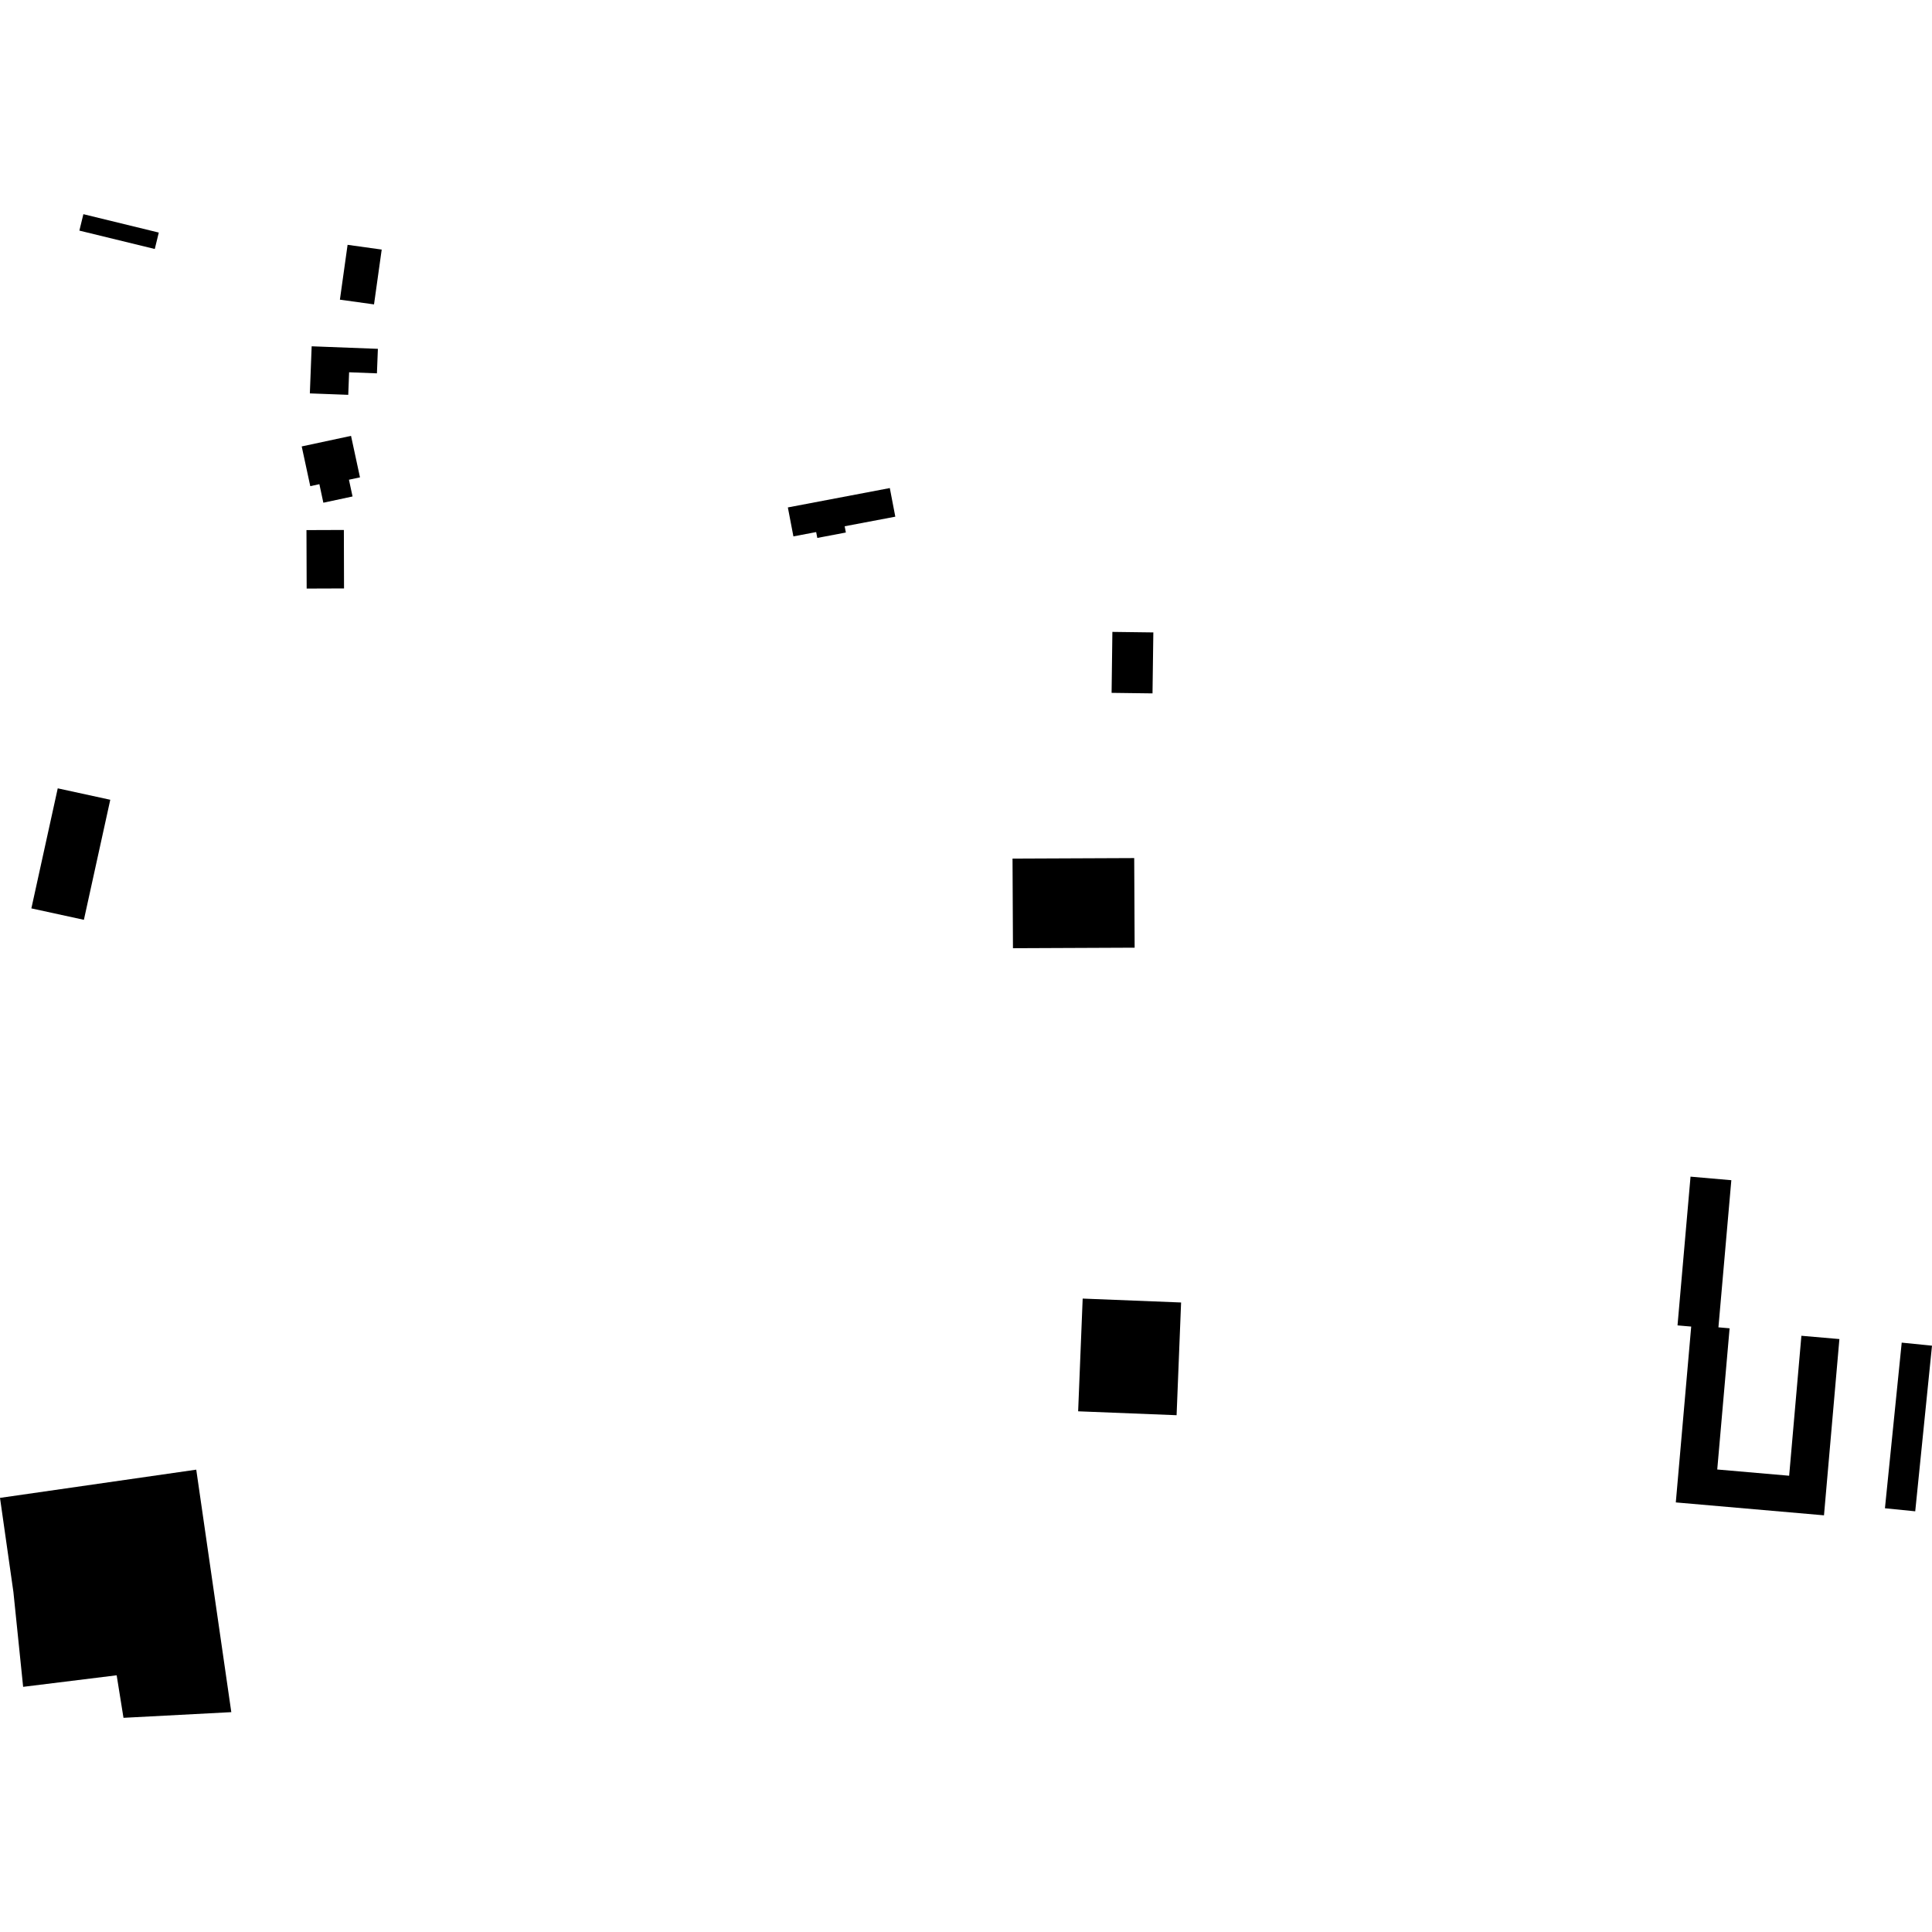 <?xml version="1.0" encoding="utf-8" standalone="no"?>
<!DOCTYPE svg PUBLIC "-//W3C//DTD SVG 1.1//EN"
  "http://www.w3.org/Graphics/SVG/1.1/DTD/svg11.dtd">
<!-- Created with matplotlib (https://matplotlib.org/) -->
<svg height="288pt" version="1.1" viewBox="0 0 288 288" width="288pt" xmlns="http://www.w3.org/2000/svg" xmlns:xlink="http://www.w3.org/1999/xlink">
 <defs>
  <style type="text/css">
*{stroke-linecap:butt;stroke-linejoin:round;}
  </style>
 </defs>
 <g id="figure_1">
  <g id="patch_1">
   <path d="M 0 288 
L 288 288 
L 288 0 
L 0 0 
z
" style="fill:none;opacity:0;"/>
  </g>
  <g id="axes_1">
   <g id="PatchCollection_1">
    <path clip-path="url(#p91bf5e4fdd)" d="M 0 223.286 
L 29.255 219.08 
L 34.48 255.227 
L 18.408 256.072 
L 17.391 249.733 
L 3.449 251.454 
L 1.998 237.312 
L 0 223.286 
"/>
    <path clip-path="url(#p91bf5e4fdd)" d="M 258.087 175.931 
L 256.163 197.862 
L 257.828 198.008 
L 255.987 219.055 
L 266.706 219.985 
L 268.531 199.122 
L 274.196 199.612 
L 271.899 225.887 
L 249.81 223.962 
L 252.105 197.75 
L 250.065 197.574 
L 252.005 175.402 
L 258.087 175.931 
"/>
    <path clip-path="url(#p91bf5e4fdd)" d="M 283.485 200.144 
L 280.985 224.834 
L 285.5 225.289 
L 288 200.599 
L 283.485 200.144 
"/>
    <path clip-path="url(#p91bf5e4fdd)" d="M 161.393 193.577 
L 160.717 210.381 
L 175.393 210.963 
L 176.064 194.16 
L 161.393 193.577 
"/>
    <path clip-path="url(#p91bf5e4fdd)" d="M 150.936 127.99 
L 151 141.348 
L 169.139 141.27 
L 169.075 127.912 
L 150.936 127.99 
"/>
    <path clip-path="url(#p91bf5e4fdd)" d="M 12.506 137.115 
L 16.438 119.22 
L 8.608 117.516 
L 4.676 135.411 
L 12.506 137.115 
"/>
    <path clip-path="url(#p91bf5e4fdd)" d="M 45.685 79.021 
L 45.714 87.738 
L 51.284 87.718 
L 51.26 79.001 
L 45.685 79.021 
"/>
    <path clip-path="url(#p91bf5e4fdd)" d="M 46.459 51.622 
L 46.189 58.643 
L 51.913 58.857 
L 52.041 55.495 
L 56.188 55.654 
L 56.33 52 
L 46.459 51.622 
"/>
    <path clip-path="url(#p91bf5e4fdd)" d="M 51.814 36.496 
L 50.669 44.67 
L 55.754 45.377 
L 56.9 37.203 
L 51.814 36.496 
"/>
    <path clip-path="url(#p91bf5e4fdd)" d="M 11.832 34.376 
L 23.073 37.117 
L 23.671 34.669 
L 12.43 31.928 
L 11.832 34.376 
"/>
    <path clip-path="url(#p91bf5e4fdd)" d="M 44.976 66.549 
L 46.252 72.471 
L 47.609 72.176 
L 48.202 74.939 
L 52.554 74.008 
L 52.017 71.513 
L 53.662 71.158 
L 52.328 64.974 
L 44.976 66.549 
"/>
    <path clip-path="url(#p91bf5e4fdd)" d="M 117.444 75.642 
L 118.272 79.959 
L 121.664 79.315 
L 121.834 80.189 
L 126.091 79.381 
L 125.913 78.45 
L 133.462 77.021 
L 132.643 72.755 
L 117.444 75.642 
"/>
    <path clip-path="url(#p91bf5e4fdd)" d="M 165.821 94.196 
L 165.703 103.283 
L 171.803 103.362 
L 171.926 94.275 
L 165.821 94.196 
"/>
   </g>
  </g>
 </g>
 <defs>
  <clipPath id="p91bf5e4fdd">
   <rect height="224.143" width="288" x="0" y="31.928"/>
  </clipPath>
 </defs>
</svg>
